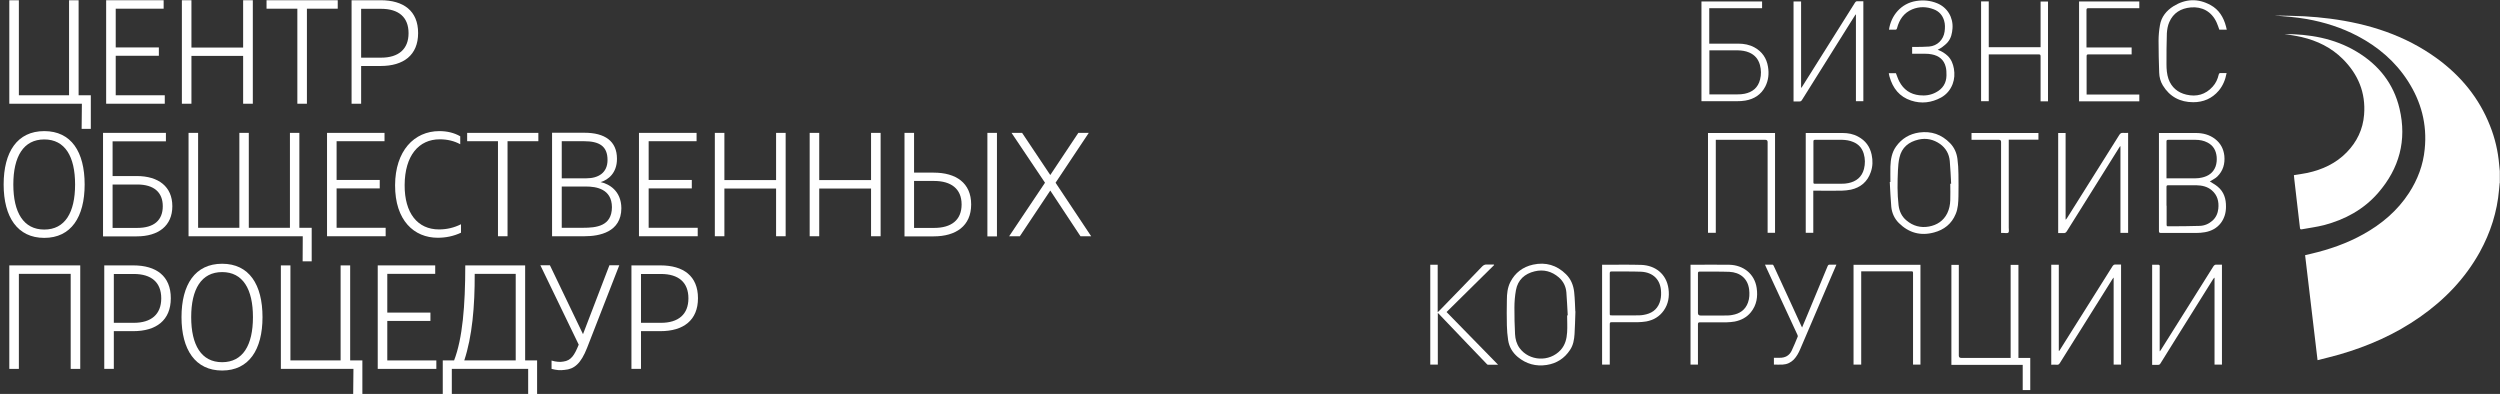 <?xml version="1.0" encoding="UTF-8"?> <svg xmlns="http://www.w3.org/2000/svg" width="787" height="124" viewBox="0 0 787 124" fill="none"><rect x="0" y="0" width="787" height="124" fill="#333333" stroke="none"/><g clip-path="url(#clip0_2530_2647)"><path d="M786.902 57.603C786.822 58.318 786.743 58.994 786.704 59.709C786.11 66.701 784.011 73.217 780.645 79.336C776.013 87.679 769.598 94.354 761.798 99.797C754.037 105.24 745.523 108.974 736.456 111.597C734.199 112.232 731.942 112.788 729.566 113.384C728.259 102.339 726.953 91.374 725.646 80.329C726.28 80.17 726.873 80.051 727.507 79.892C733.248 78.541 738.792 76.634 743.979 73.734C749.76 70.516 754.71 66.344 758.353 60.742C761.085 56.53 762.827 51.922 763.302 46.916C764.094 39.129 762.193 32.017 757.996 25.501C754.037 19.343 748.612 14.734 742.197 11.357C737.129 8.695 731.744 6.987 726.161 5.994C722.795 5.398 719.39 5.159 715.984 4.881C719.073 4.961 722.201 4.961 725.29 5.12C728.061 5.278 730.794 5.517 733.526 5.874C745.682 7.464 757.086 11.079 767.143 18.389C774.666 23.872 780.408 30.825 783.853 39.566C785.437 43.539 786.387 47.631 786.743 51.882C786.783 52.557 786.862 53.193 786.941 53.868V57.603H786.902Z" fill="white"></path><path d="M722.12 55.138C723.625 54.9 725.011 54.701 726.397 54.423C731.109 53.39 735.345 51.443 738.751 47.947C741.958 44.649 743.859 40.716 744.215 36.107C744.769 29.194 742.354 23.394 737.484 18.547C733.88 14.971 729.485 12.825 724.575 11.673C722.675 11.236 720.695 10.958 719.15 10.72C726.872 10.72 734.751 11.991 741.839 16.242C748.769 20.374 753.52 26.294 755.381 34.24C757.717 44.173 755.302 53.032 748.65 60.7C744.096 65.945 738.236 69.123 731.584 70.871C729.287 71.467 726.911 71.745 724.615 72.182C724.219 72.262 724.06 72.143 724.021 71.706C723.704 69.004 723.387 66.263 723.07 63.561C722.793 61.177 722.516 58.754 722.239 56.37C722.199 55.972 722.16 55.535 722.12 55.138Z" fill="white"></path><path d="M636.749 122.8V114.854H614.298V83.388H616.634V111.954C616.634 112.43 616.885 112.669 617.386 112.669H632.948V83.388H635.403V112.669H639.125V113.305C639.125 116.245 639.125 119.224 639.125 122.164C639.125 122.363 639.125 122.601 639.125 122.8H636.709H636.749Z" fill="white"></path><path d="M695.593 57.085C696.464 57.642 697.375 58.118 698.127 58.754C700.107 60.383 700.78 62.608 700.741 65.111C700.741 66.939 700.265 68.647 699.157 70.157C697.89 71.825 696.147 72.739 694.128 73.097C693.217 73.256 692.267 73.335 691.356 73.335C687.674 73.335 683.952 73.335 680.269 73.335C679.754 73.335 679.636 73.176 679.636 72.699C679.636 62.608 679.636 52.516 679.636 42.425C679.636 42.226 679.636 42.067 679.636 41.869C679.834 41.869 679.952 41.869 680.111 41.869C683.833 41.869 687.555 41.869 691.277 41.869C693.455 41.869 695.553 42.385 697.335 43.776C699.077 45.127 699.988 46.914 700.226 49.06C700.463 51.563 699.83 53.788 698.008 55.576C697.414 56.172 696.583 56.529 695.87 57.006C695.791 57.085 695.672 57.085 695.633 57.125M682.051 64.753C682.051 66.74 682.051 68.766 682.051 70.753C682.051 71.11 682.17 71.269 682.526 71.229C685.813 71.229 689.139 71.229 692.425 71.11C693.97 71.07 695.355 70.475 696.504 69.442C697.612 68.448 698.167 67.137 698.325 65.707C698.563 63.442 698.048 61.416 696.266 59.906C694.88 58.714 693.178 58.357 691.396 58.317C688.466 58.317 685.496 58.317 682.566 58.317C682.13 58.317 682.011 58.436 682.011 58.873C682.011 60.82 682.011 62.806 682.011 64.753M682.011 56.132C682.011 56.132 682.289 56.132 682.407 56.132C685.337 56.132 688.228 56.132 691.158 56.132C691.831 56.132 692.544 56.052 693.178 55.894C695.157 55.456 696.702 54.423 697.454 52.437C697.81 51.444 697.89 50.411 697.81 49.378C697.612 47.391 696.781 45.842 694.959 44.888C693.772 44.252 692.465 44.014 691.158 44.014C688.307 44.014 685.417 44.014 682.566 44.014C682.13 44.014 682.011 44.133 682.011 44.57C682.011 48.265 682.011 51.92 682.011 55.615C682.011 55.774 682.011 55.933 682.011 56.172" fill="white"></path><path d="M665.296 87.44C665.296 87.44 665.098 87.718 664.979 87.877C659.475 96.657 653.971 105.477 648.467 114.258C648.19 114.695 647.952 114.893 647.438 114.814C646.883 114.774 646.329 114.814 645.735 114.814V83.347H648.111V110.443C648.111 110.443 648.19 110.443 648.23 110.483C648.348 110.324 648.428 110.165 648.546 110.006C654.011 101.305 659.515 92.565 664.979 83.864C665.256 83.427 665.533 83.228 666.048 83.268C666.563 83.308 667.117 83.268 667.711 83.268V114.774H665.375V87.44C665.375 87.44 665.296 87.44 665.256 87.44" fill="white"></path><path d="M584.127 4.562C583.216 6.032 582.266 7.502 581.355 8.972C576.643 16.481 571.931 23.99 567.219 31.539C567.021 31.817 566.823 31.936 566.507 31.936C565.873 31.936 565.279 31.936 564.606 31.936V0.47H566.982V27.606C566.982 27.606 567.061 27.606 567.1 27.606C567.219 27.447 567.338 27.288 567.417 27.129C572.921 18.388 578.425 9.608 583.929 0.867C584.166 0.51 584.364 0.351 584.8 0.391C585.394 0.43 585.948 0.391 586.582 0.391V31.857H584.246V4.602C584.246 4.602 584.166 4.602 584.127 4.602" fill="white"></path><path d="M647.915 73.338V41.871H650.252V69.086H650.37C650.37 69.086 650.608 68.769 650.727 68.61C656.191 59.909 661.695 51.168 667.159 42.467C667.476 41.99 667.753 41.792 668.307 41.831C668.822 41.871 669.377 41.831 669.931 41.831V73.298H667.516V46.083C667.516 46.083 667.436 46.083 667.397 46.043C667.278 46.202 667.199 46.361 667.08 46.52C661.616 55.26 656.112 64.041 650.648 72.781C650.37 73.218 650.093 73.417 649.578 73.377C649.064 73.338 648.509 73.377 647.915 73.377" fill="white"></path><path d="M699.471 83.308V114.775H697.135V87.48C697.135 87.48 697.056 87.48 697.016 87.44C696.897 87.599 696.779 87.758 696.66 87.917C692.7 94.234 688.74 100.591 684.781 106.908C683.237 109.411 681.653 111.914 680.108 114.417C679.91 114.735 679.673 114.894 679.317 114.854C678.723 114.854 678.129 114.854 677.495 114.854V83.348C678.208 83.348 678.921 83.348 679.594 83.348C679.673 83.348 679.831 83.507 679.871 83.626C679.91 83.785 679.871 83.984 679.871 84.183V110.563H679.95C680.069 110.404 680.148 110.285 680.267 110.126C685.771 101.386 691.275 92.645 696.739 83.904C697.016 83.467 697.293 83.269 697.808 83.308C698.323 83.348 698.877 83.308 699.471 83.308Z" fill="white"></path><path d="M535.618 31.898V0.471H554.703V2.577H538.073V13.741H538.667C541.518 13.741 544.369 13.741 547.219 13.741C549.001 13.741 550.744 14.059 552.327 14.933C554.703 16.244 556.129 18.31 556.564 21.012C556.921 23.157 556.723 25.263 555.733 27.209C554.426 29.752 552.248 31.182 549.437 31.659C548.566 31.818 547.695 31.858 546.784 31.858C543.26 31.858 539.736 31.858 536.251 31.858H535.618V31.898ZM538.073 29.712H538.706C541.438 29.712 544.171 29.712 546.903 29.712C547.655 29.712 548.447 29.673 549.199 29.514C551.694 28.997 553.436 27.607 554.07 25.024C554.466 23.515 554.426 21.965 554.03 20.455C553.515 18.588 552.407 17.277 550.625 16.522C549.516 16.045 548.328 15.886 547.101 15.847C544.289 15.847 541.438 15.847 538.627 15.847H538.112V29.712H538.073Z" fill="white"></path><path d="M495.944 98.007C495.825 100.868 495.825 103.013 495.666 105.159C495.548 106.907 495.27 108.655 494.241 110.165C492.499 112.827 490.004 114.416 486.876 114.893C483.51 115.409 480.461 114.575 477.808 112.39C476.145 110.999 475.076 109.211 474.76 107.066C474.522 105.556 474.403 104.007 474.364 102.457C474.284 99.756 474.324 97.094 474.364 94.392C474.364 92.485 474.562 90.578 475.433 88.83C476.937 85.85 479.392 84.022 482.6 83.307C486.599 82.433 490.083 83.466 492.974 86.327C494.518 87.837 495.31 89.783 495.548 91.929C495.785 94.193 495.825 96.458 495.904 98.007M493.291 99.279C493.291 99.279 493.449 99.279 493.528 99.279C493.37 96.855 493.291 94.432 493.093 92.008C492.934 90.181 492.142 88.552 490.717 87.32C488.5 85.413 485.926 84.738 483.114 85.413C479.986 86.168 477.808 88.075 477.215 91.373C476.898 93.16 476.739 94.988 476.739 96.816C476.739 99.597 476.779 102.418 476.937 105.199C477.017 106.748 477.412 108.258 478.363 109.569C481.372 113.661 487.708 114.098 491.311 110.165C492.736 108.576 493.211 106.629 493.33 104.603C493.449 102.815 493.33 101.027 493.33 99.239" fill="white"></path><path d="M595.097 57.286C595.097 55.657 595.058 54.068 595.097 52.439C595.176 50.214 595.533 47.989 596.879 46.122C598.661 43.619 601.116 42.149 604.165 41.712C607.966 41.196 611.213 42.308 613.905 45.089C615.212 46.44 615.964 48.148 616.202 50.016C616.4 51.605 616.519 53.194 616.519 54.783C616.558 57.127 616.558 59.471 616.519 61.816C616.479 63.683 616.4 65.63 615.648 67.378C614.381 70.477 611.965 72.344 608.837 73.178C604.6 74.331 600.878 73.297 597.75 70.199C596.364 68.808 595.572 67.06 595.374 65.113C595.137 62.531 595.058 59.908 594.899 57.286C594.939 57.286 595.018 57.286 595.058 57.286M614.024 57.843C614.024 57.843 614.183 57.843 614.222 57.843C614.103 55.459 613.985 53.075 613.787 50.691C613.589 48.466 612.559 46.639 610.738 45.328C608.679 43.897 606.422 43.381 603.967 43.937C600.878 44.652 598.661 46.4 597.948 49.618C597.631 50.929 597.552 52.28 597.473 53.631C597.315 57.286 597.235 60.981 597.671 64.636C597.909 66.504 598.661 68.172 600.166 69.404C602.225 71.152 604.64 71.788 607.253 71.311C609.787 70.834 611.807 69.523 612.995 67.139C613.628 65.828 613.905 64.438 613.945 63.007C614.024 61.299 613.945 59.551 613.945 57.843" fill="white"></path><path d="M537.677 41.869H558.782V73.295H556.446V44.729C556.446 44.253 556.208 44.014 555.733 44.014H540.132V73.295H537.677V41.869Z" fill="white"></path><path d="M626.06 17.079V31.859H623.645V0.432H626.06V14.854H642.374V0.472H644.71V31.899H642.374V31.303C642.374 26.773 642.374 22.284 642.374 17.755C642.374 17.238 642.255 17.119 641.74 17.119C636.711 17.119 631.683 17.119 626.614 17.119H626.02L626.06 17.079Z" fill="white"></path><path d="M604.559 114.776H602.223V86.17C602.223 85.415 602.223 85.415 601.51 85.415H585.909V114.776H583.494V83.349H604.559V114.776Z" fill="white"></path><path d="M656.905 14.933H671.041V17.118H670.486C666.131 17.118 661.775 17.118 657.419 17.118C656.984 17.118 656.865 17.277 656.865 17.674C656.865 21.528 656.865 25.342 656.865 29.196C656.865 29.355 656.865 29.514 656.865 29.752H673.456V31.898H654.489V0.471H673.456V2.577H672.783C667.675 2.577 662.567 2.577 657.459 2.577C656.944 2.577 656.825 2.696 656.825 3.212C656.825 6.907 656.825 10.642 656.825 14.337C656.825 14.535 656.825 14.694 656.825 14.933" fill="white"></path><path d="M610.019 15.688C611.247 16.125 612.276 16.761 613.187 17.635C614.296 18.747 614.81 20.098 615.087 21.608C615.365 23.276 615.285 24.866 614.691 26.455C613.979 28.322 612.751 29.752 611.049 30.706C608.039 32.335 604.872 32.732 601.625 31.66C597.942 30.468 595.844 27.766 594.814 24.111C594.735 23.833 594.656 23.515 594.616 23.237C594.616 23.197 594.616 23.157 594.616 23.038H596.833C597.19 23.912 597.467 24.826 597.903 25.66C599.249 28.203 601.348 29.673 604.238 29.991C606.059 30.189 607.802 29.951 609.425 29.077C611.563 27.965 612.712 26.177 612.751 23.753C612.751 22.879 612.751 21.926 612.514 21.052C611.959 18.787 610.375 17.555 608.158 17.118C607.445 16.959 606.733 16.92 606.02 16.92C604.674 16.92 603.327 16.92 601.941 16.92V14.774C601.941 14.774 602.337 14.774 602.535 14.774C604.119 14.774 605.703 14.774 607.287 14.655C609.861 14.456 611.801 12.509 612.157 9.967C612.316 8.775 612.355 7.623 611.999 6.471C611.484 4.762 610.415 3.57 608.752 2.935C606.495 2.06 604.198 2.021 601.981 2.935C599.328 4.047 597.903 6.153 597.19 8.854C597.071 9.252 596.952 9.371 596.556 9.331C595.923 9.331 595.289 9.331 594.656 9.331C595.289 4.921 598.417 1.067 603.209 0.312C605.505 -0.045 607.683 0.153 609.821 1.028C613.028 2.339 614.889 5.477 614.652 8.894C614.533 10.483 614.216 11.993 613.187 13.225C612.672 13.86 611.999 14.377 611.326 14.893C610.969 15.171 610.494 15.37 610.019 15.648" fill="white"></path><path d="M568.488 41.869C568.488 41.869 568.805 41.869 568.963 41.869C572.685 41.869 576.407 41.869 580.089 41.869C581.792 41.869 583.455 42.187 584.96 43.021C587.256 44.253 588.642 46.12 589.197 48.702C589.593 50.57 589.553 52.397 588.919 54.185C587.89 57.205 585.712 59.032 582.663 59.708C581.713 59.906 580.723 59.986 579.733 60.026C577.001 60.065 574.229 60.026 571.497 60.026H570.824V73.295H568.448V41.869H568.488ZM570.864 50.927C570.864 53.033 570.864 55.139 570.864 57.205C570.864 57.84 570.863 57.84 571.537 57.84C574.229 57.84 576.961 57.84 579.654 57.84C580.406 57.84 581.159 57.801 581.871 57.642C584.366 57.125 586.108 55.735 586.781 53.192C587.177 51.603 587.177 49.974 586.702 48.385C586.187 46.636 585.079 45.365 583.376 44.69C582.267 44.213 581.119 44.054 579.971 44.014C577.12 44.014 574.269 44.014 571.418 44.014C570.982 44.014 570.864 44.133 570.864 44.571C570.864 46.676 570.864 48.782 570.864 50.927Z" fill="white"></path><path d="M455.397 98.247C460.861 103.849 466.206 109.292 471.591 114.814C470.443 114.814 469.414 114.814 468.384 114.814C468.265 114.814 468.107 114.695 468.028 114.576C466.008 112.47 463.989 110.365 461.97 108.259C458.921 105.081 455.911 101.902 452.862 98.724C452.823 98.684 452.744 98.605 452.625 98.525V114.775H450.249V83.348H452.585V98.287C452.862 98.009 453.06 97.85 453.258 97.651C457.693 93.082 462.128 88.553 466.523 83.944C466.959 83.467 467.434 83.229 468.067 83.269C468.78 83.308 469.532 83.269 470.245 83.269L470.364 83.428C465.375 88.354 460.386 93.241 455.397 98.207" fill="white"></path><path d="M506.715 114.774H504.339V83.348C504.339 83.348 504.656 83.348 504.814 83.348C508.774 83.348 512.733 83.268 516.693 83.388C521.009 83.546 524.612 86.169 525.246 90.936C525.563 93.36 525.206 95.704 523.741 97.77C522.395 99.677 520.534 100.75 518.277 101.187C517.445 101.346 516.535 101.385 515.703 101.425C512.931 101.425 510.16 101.425 507.388 101.425C506.873 101.425 506.754 101.544 506.754 102.061C506.754 106.073 506.754 110.126 506.754 114.139V114.774M506.754 92.367C506.754 94.472 506.754 96.578 506.754 98.644C506.754 99.279 506.754 99.279 507.427 99.279C509.922 99.279 512.456 99.279 514.951 99.279C515.782 99.279 516.614 99.279 517.445 99.121C519.782 98.723 521.563 97.611 522.435 95.306C522.831 94.234 522.949 93.121 522.91 92.009C522.83 88.036 520.376 85.692 516.535 85.533C513.446 85.414 510.358 85.493 507.309 85.453C506.873 85.453 506.754 85.612 506.754 86.049C506.754 88.155 506.754 90.261 506.754 92.406" fill="white"></path><path d="M534.513 114.775H532.176V83.348C532.176 83.348 532.493 83.348 532.651 83.348C536.572 83.348 540.531 83.268 544.451 83.348C548.688 83.467 552.331 86.089 553.004 90.658C553.4 93.439 553.004 96.022 551.183 98.287C549.876 99.915 548.094 100.829 546.075 101.227C545.243 101.385 544.372 101.425 543.54 101.465C540.729 101.465 537.957 101.465 535.146 101.465C534.671 101.465 534.513 101.584 534.513 102.101C534.513 106.113 534.513 110.126 534.513 114.139V114.854V114.775ZM534.513 92.367C534.513 94.433 534.513 96.459 534.513 98.525C534.513 99.055 534.776 99.32 535.304 99.32C537.839 99.32 540.373 99.32 542.867 99.32C543.659 99.32 544.491 99.32 545.283 99.16C547.659 98.763 549.44 97.571 550.272 95.227C550.747 93.916 550.787 92.526 550.628 91.135C550.193 87.599 547.698 85.732 544.412 85.573C541.323 85.454 538.195 85.533 535.067 85.493C534.631 85.493 534.513 85.652 534.513 86.089C534.513 88.195 534.513 90.301 534.513 92.446" fill="white"></path><path d="M701.015 9.332H698.639C698.362 8.577 698.124 7.782 697.768 7.027C696.184 3.571 693.135 2.021 689.651 2.339C686.562 2.617 684.147 4.047 682.88 6.988C682.405 8.06 682.207 9.292 682.127 10.444C682.009 13.702 682.009 16.96 682.009 20.218C682.009 21.807 682.127 23.356 682.642 24.866C683.592 27.528 685.572 29.157 688.265 29.793C691.472 30.547 694.283 29.793 696.54 27.29C697.53 26.217 698.124 24.906 698.441 23.515C698.56 23.078 698.718 22.959 699.154 22.999C699.748 22.999 700.302 22.999 700.936 22.999C700.54 25.105 699.787 26.972 698.441 28.561C696.342 31.024 693.61 32.176 690.443 32.176C686.325 32.176 683.038 30.468 680.86 26.892C680.108 25.661 679.752 24.27 679.712 22.88C679.593 19.542 679.514 16.165 679.514 12.828C679.514 11.199 679.672 9.53 679.95 7.941C680.385 5.279 682.009 3.332 684.226 1.942C688.027 -0.402 691.947 -0.561 695.867 1.584C698.52 3.015 699.985 5.438 700.738 8.299C700.817 8.616 700.896 8.934 700.975 9.292" fill="white"></path><path d="M578.107 83.309C577.196 85.415 576.325 87.441 575.454 89.467C572.524 96.301 569.633 103.095 566.703 109.928C566.188 111.12 565.594 112.233 564.684 113.186C563.694 114.179 562.545 114.696 561.16 114.775C560.249 114.815 559.338 114.775 558.427 114.775V112.63C559.021 112.63 559.615 112.63 560.17 112.63C561.951 112.67 563.298 111.954 564.05 110.325C564.723 108.895 565.317 107.465 565.911 105.995C565.99 105.836 565.911 105.598 565.832 105.399C562.585 98.367 559.298 91.334 556.052 84.302C555.893 83.984 555.774 83.666 555.616 83.309C556.448 83.309 557.2 83.309 557.992 83.309C558.15 83.309 558.309 83.547 558.388 83.746C560.209 87.639 561.991 91.573 563.812 95.506C564.882 97.85 565.951 100.194 567.02 102.538C567.099 102.697 567.178 102.856 567.297 103.095C567.851 101.783 568.366 100.552 568.881 99.32C571.019 94.155 573.197 88.951 575.335 83.786C575.493 83.428 575.652 83.309 576.008 83.309C576.681 83.309 577.354 83.309 578.107 83.309Z" fill="white"></path><path d="M632.354 43.974V44.809C632.354 53.748 632.354 62.687 632.354 71.666C632.354 72.183 632.512 72.938 632.235 73.216C631.958 73.494 631.245 73.335 630.691 73.335C630.453 73.335 630.216 73.335 629.938 73.335V44.69C629.938 44.239 629.714 44.014 629.265 44.014H620.633V41.869H641.699V43.974H632.354Z" fill="white"></path><path d="M25.778 32.653H2.93V0.074H5.94V29.991H21.739V0.074H24.748V29.991H28.589V40.559H25.698L25.778 32.653Z" fill="white"></path><path d="M33.418 0.073H51.514V2.735H36.428V14.932H50.009V17.555H36.428V29.99H51.87V32.652H33.418V0.073Z" fill="white"></path><path d="M79.588 32.653H76.539V17.595H60.265V32.653H57.255V0.074H60.265V14.973H76.539V0.074H79.588V32.653Z" fill="white"></path><path d="M93.606 2.736H83.905V0.074H106.317V2.736H96.616V32.653H93.606V2.736Z" fill="white"></path><path d="M131.623 10.404C131.623 17.396 126.99 20.773 119.823 20.773H113.685V32.653H110.676V0.074H119.823C127.029 0.074 131.623 3.411 131.623 10.404ZM113.685 2.736V18.151H119.981C125.446 18.151 128.613 15.489 128.613 10.444C128.613 5.398 125.485 2.776 119.981 2.776H113.685V2.736Z" fill="white"></path><path d="M1.147 58.079C1.147 47.829 5.424 41.273 13.937 41.273C22.45 41.273 26.647 47.829 26.647 58.079C26.647 68.329 22.371 74.885 13.937 74.885C5.503 74.885 1.147 68.329 1.147 58.079ZM23.638 58.079C23.638 49.259 20.47 43.895 13.937 43.895C7.403 43.895 4.196 49.259 4.196 58.079C4.196 66.899 7.403 72.263 13.937 72.263C20.47 72.263 23.638 66.899 23.638 58.079Z" fill="white"></path><path d="M32.433 41.83H52.231V44.492H35.443V55.418H43.045C49.895 55.418 54.251 58.755 54.251 64.913C54.251 71.072 49.895 74.409 43.045 74.409H32.433V41.83ZM43.203 71.747C48.589 71.747 51.242 69.244 51.242 64.913C51.242 60.583 48.509 58.08 43.203 58.08H35.443V71.747H43.203Z" fill="white"></path><path d="M95.308 74.369H59.355V41.83H62.364V71.707H75.352V41.83H78.322V71.707H91.27V41.83H94.239V71.707H98.12V82.275H95.269L95.308 74.369Z" fill="white"></path><path d="M102.951 41.83H121.047V44.452H105.96V56.65H119.542V59.312H105.96V71.707H121.403V74.369H102.951V41.83Z" fill="white"></path><path d="M124.372 58.317C124.412 47.511 130.352 41.273 138.31 41.273C140.726 41.273 142.943 41.79 144.883 42.902V45.405C142.983 44.372 140.845 43.856 138.429 43.856C131.856 43.856 127.421 48.941 127.382 58.278C127.342 67.098 131.46 72.223 138.192 72.223C140.686 72.223 142.983 71.667 145.121 70.594V73.256C142.745 74.368 140.29 74.845 137.796 74.845C130.391 74.845 124.333 69.442 124.372 58.278" fill="white"></path><path d="M156.763 44.452H147.062V41.83H169.474V44.452H159.772V74.369H156.763V44.452Z" fill="white"></path><path d="M194.221 50.014C194.221 54.464 191.488 56.609 189.073 57.324C191.647 57.88 195.567 59.986 195.606 65.548C195.567 73.097 188.677 74.368 184.044 74.368H173.789V41.79H184.005C190.38 41.79 194.221 44.412 194.221 49.974M176.838 44.452V56.132H184.599C188.321 56.132 191.251 54.424 191.251 50.371C191.251 46.001 188.677 44.452 183.807 44.452H176.877H176.838ZM176.838 58.715V71.707H183.53C187.687 71.707 192.597 71.23 192.637 65.231C192.597 59.47 187.727 58.715 184.44 58.715H176.838Z" fill="white"></path><path d="M201.148 41.83H219.283V44.452H204.197V56.65H217.779V59.312H204.197V71.707H219.64V74.369H201.148V41.83Z" fill="white"></path><path d="M247.322 74.369H244.312V59.351H228.038V74.369H225.029V41.83H228.038V56.689H244.312V41.83H247.322V74.369Z" fill="white"></path><path d="M277.217 74.369H274.208V59.351H257.894V74.369H254.885V41.83H257.894V56.689H274.208V41.83H277.217V74.369Z" fill="white"></path><path d="M284.737 41.83H287.746V54.345H293.923C300.932 54.345 305.723 57.563 305.723 64.357C305.723 71.151 300.892 74.409 293.923 74.409H284.737V41.83ZM294.082 71.747C299.467 71.747 302.714 69.284 302.714 64.357C302.714 59.431 299.388 56.967 294.082 56.967H287.746V71.747H294.082ZM313.84 74.409H310.831V41.83H313.84V74.409Z" fill="white"></path><path d="M328.966 57.524L318.434 41.83H321.76L330.629 55.1L339.459 41.83H342.746L332.292 57.524L343.498 74.369H340.132L330.629 59.987L321.047 74.369H317.681L328.966 57.524Z" fill="white"></path><path d="M2.93 83.546H25.263V116.125H22.253V86.208H5.94V116.125H2.93V83.546Z" fill="white"></path><path d="M53.77 93.876C53.77 100.868 49.137 104.246 41.97 104.246H35.832V116.125H32.823V83.546H41.97C49.176 83.546 53.77 86.883 53.77 93.876ZM35.832 86.208V101.623H42.128C47.593 101.623 50.76 98.961 50.76 93.916C50.76 88.87 47.632 86.248 42.128 86.248H35.832V86.208Z" fill="white"></path><path d="M57.138 99.835C57.138 89.585 61.414 83.029 69.927 83.029C78.441 83.029 82.638 89.585 82.638 99.835C82.638 110.086 78.362 116.641 69.927 116.641C61.493 116.641 57.138 110.086 57.138 99.835ZM79.629 99.835C79.629 91.015 76.461 85.652 69.927 85.652C63.394 85.652 60.187 91.015 60.187 99.835C60.187 108.656 63.394 114.019 69.927 114.019C76.461 114.019 79.629 108.656 79.629 99.835Z" fill="white"></path><path d="M111.264 116.125H88.417V83.546H91.426V113.463H107.225V83.546H110.234V113.463H114.075V124.031H111.185L111.264 116.125Z" fill="white"></path><path d="M118.909 83.546H137.004V86.208H121.918V98.405H135.499V101.027H121.918V113.463H137.36V116.125H118.909V83.546Z" fill="white"></path><path d="M139.381 113.463H142.945C145.598 106.629 146.469 96.26 146.469 83.546H165.317V113.463H169.078V124.031H166.267V116.125H142.232V124.031H139.381V113.463ZM162.347 113.463V86.208H149.439C149.478 96.458 148.647 105.914 146.152 113.463H162.347Z" fill="white"></path><path d="M194.932 83.545L184.834 109.449C182.855 114.535 180.716 116.204 177.747 116.442C176.242 116.641 175.213 116.521 173.629 116.124V113.502C175.094 113.939 176.361 114.018 177.351 113.82C179.766 113.502 180.835 111.833 182.181 108.496L170.105 83.506H173.114L183.528 105.198L191.843 83.506H194.971L194.932 83.545Z" fill="white"></path><path d="M219.723 93.876C219.723 100.868 215.09 104.246 207.923 104.246H201.786V116.125H198.776V83.546H207.923C215.13 83.546 219.723 86.883 219.723 93.876ZM201.786 86.208V101.623H208.082C213.546 101.623 216.714 98.961 216.714 93.916C216.714 88.87 213.586 86.248 208.082 86.248H201.786V86.208Z" fill="white"></path></g><defs><clipPath id="clip0_2530_2647"><rect width="787" height="124" fill="white"></rect></clipPath></defs></svg> 